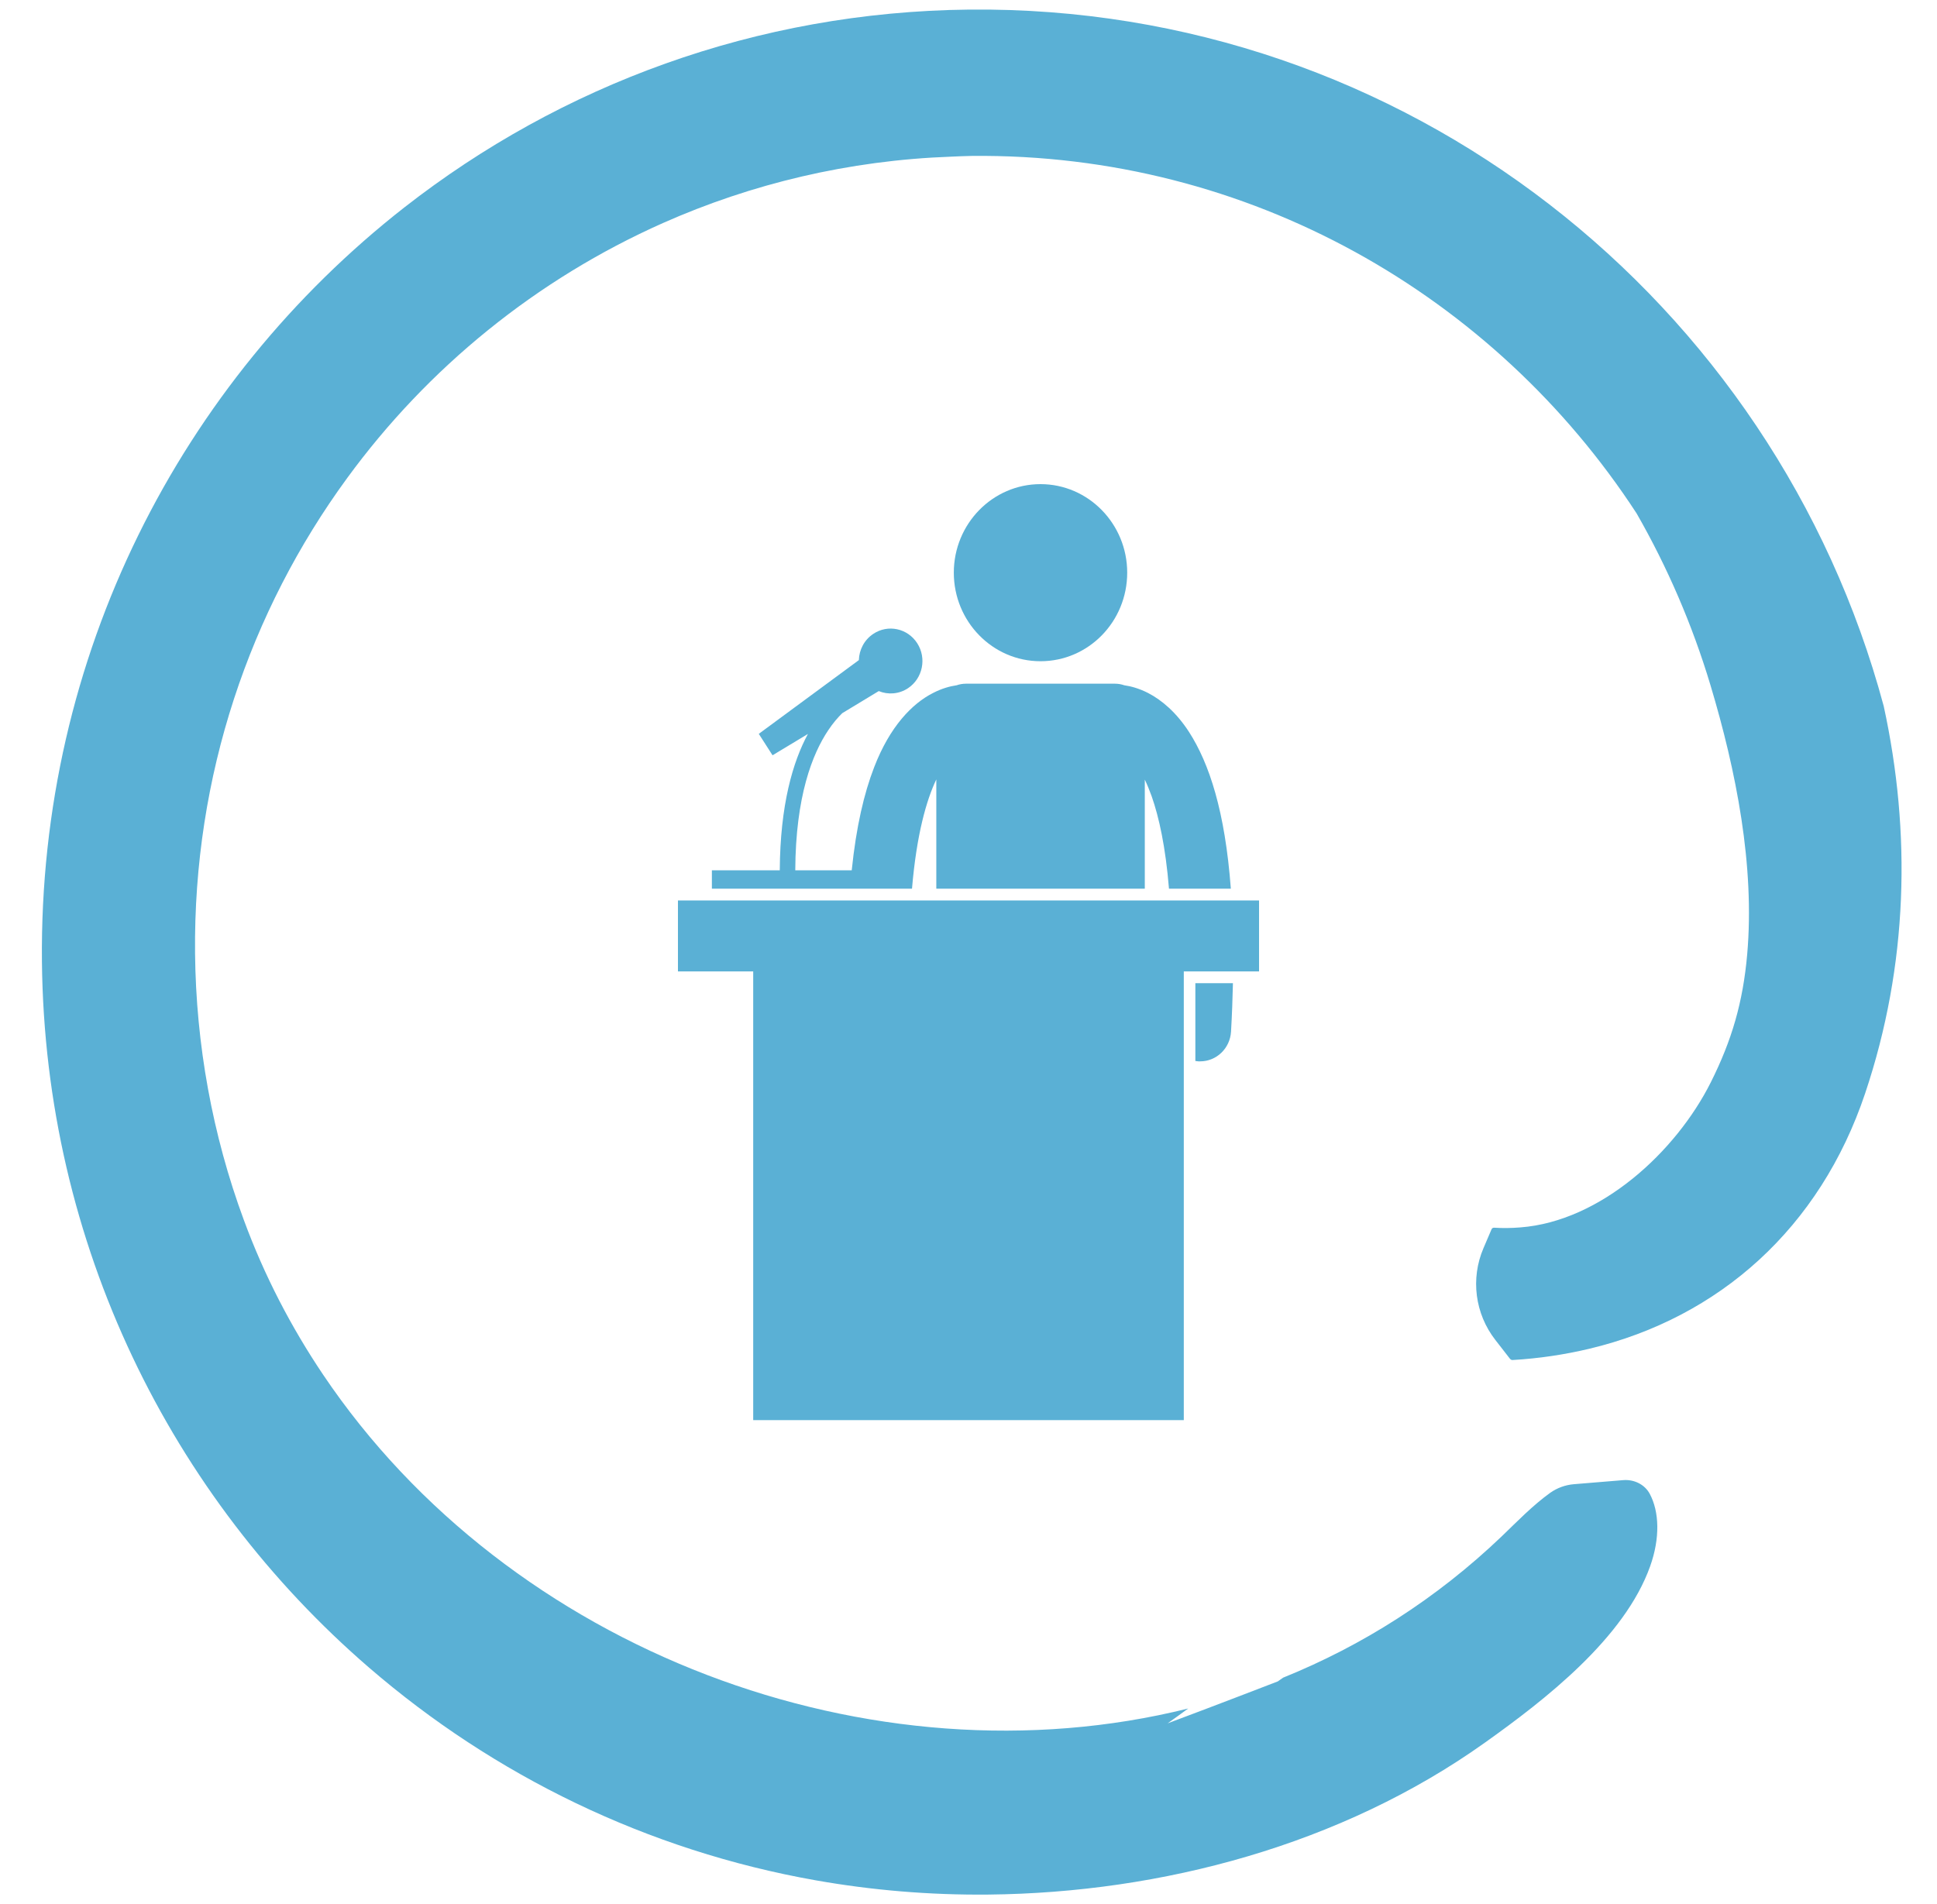 <svg width="60" height="59" viewBox="0 0 60 59" fill="none" xmlns="http://www.w3.org/2000/svg">
<g clip-path="url(#clip0_20407_325)">
<path d="M37.027 30.463V32.873C37.059 32.879 37.09 32.881 37.121 32.884C37.141 32.884 37.158 32.884 37.178 32.884C37.68 32.884 38.1 32.484 38.132 31.965C38.163 31.437 38.18 30.938 38.191 30.463H37.03H37.027Z" fill="#5AB0D5"/>
<path d="M34.916 17.743C34.916 19.26 33.715 20.487 32.23 20.487C30.746 20.487 29.545 19.257 29.545 17.743C29.545 16.23 30.748 15 32.23 15C33.712 15 34.916 16.23 34.916 17.743Z" fill="#5AB0D5"/>
<path d="M28.25 27.534C28.392 25.849 28.699 24.785 29.003 24.149V27.534H35.461V24.155C35.532 24.303 35.603 24.474 35.674 24.672C35.901 25.318 36.105 26.243 36.21 27.534H38.126C37.947 25.133 37.456 23.654 36.835 22.685C36.443 22.076 35.983 21.687 35.56 21.47C35.282 21.328 35.029 21.261 34.825 21.232C34.734 21.2 34.637 21.183 34.535 21.183H29.922C29.82 21.183 29.724 21.2 29.633 21.232C29.431 21.261 29.176 21.328 28.898 21.473C28.256 21.798 27.564 22.508 27.078 23.77C26.766 24.576 26.522 25.608 26.383 26.965H24.634C24.645 24.674 25.162 23.361 25.656 22.624C25.806 22.398 25.957 22.227 26.09 22.096L27.22 21.412C27.509 21.531 27.847 21.508 28.128 21.322C28.583 21.017 28.71 20.394 28.412 19.93C28.114 19.466 27.504 19.335 27.05 19.64C26.769 19.826 26.613 20.136 26.604 20.452L23.504 22.737L23.93 23.401L25.026 22.74C24.56 23.601 24.166 24.935 24.154 26.965H22.051V27.534H28.25Z" fill="#5AB0D5"/>
<path d="M39 30.097V27.899H21V30.097H23.331V44H36.669V30.097H39Z" fill="#5AB0D5"/>
</g>
<path d="M46.78 42.105C46.797 42.127 46.822 42.138 46.85 42.138C47.673 42.09 48.467 41.97 49.23 41.789C53.259 40.827 56.377 38.044 57.775 33.873C59.111 29.893 59.202 25.792 58.35 21.88C54.986 9.334 43.535 0.159 30.023 0.297C23.426 0.365 17.366 2.644 12.528 6.424C5.616 11.829 1.202 20.308 1.299 29.797C1.389 38.559 5.305 46.381 11.434 51.67C15.302 55.008 20.046 57.336 25.271 58.259C27.007 58.566 28.797 58.718 30.622 58.7C35.97 58.645 41.546 57.166 45.998 53.991C47.848 52.674 50.321 50.759 51.115 48.526C51.424 47.658 51.401 46.841 51.101 46.281C50.942 45.989 50.615 45.833 50.284 45.859L48.745 45.986C48.483 46.009 48.231 46.101 48.016 46.254C47.477 46.643 47.004 47.132 46.522 47.596C44.486 49.543 42.19 50.991 39.746 51.979C39.641 52.052 39.581 52.095 39.581 52.095C39.581 52.095 37.594 52.863 36.167 53.395C36.382 53.245 36.595 53.088 36.805 52.935C27.008 55.373 15.777 51.169 10.006 42.588C9.018 41.118 8.186 39.52 7.554 37.802C6.578 35.162 6.071 32.354 6.042 29.539C5.986 24.034 7.741 18.933 10.751 14.816C13.252 11.39 16.623 8.649 20.536 6.91C23.28 5.693 26.291 4.968 29.458 4.854C29.672 4.846 29.886 4.833 30.1 4.831C38.703 4.742 46.303 9.165 50.695 15.907C51.649 17.571 52.422 19.36 52.983 21.229C53.778 23.88 54.362 26.827 54.12 29.575C53.988 31.06 53.644 32.233 52.995 33.53C51.913 35.691 49.579 37.839 47.094 38.029C46.813 38.052 46.541 38.055 46.279 38.038C46.246 38.038 46.215 38.055 46.202 38.086L45.952 38.671C45.547 39.615 45.689 40.706 46.318 41.514L46.777 42.105L46.78 42.105Z" fill="#5AB0D5"/>
<defs>
<clipPath id="clip0_20407_325">
<rect width="18" height="29" fill="white" transform="translate(21 15)"/>
</clipPath>
</defs>
</svg>

